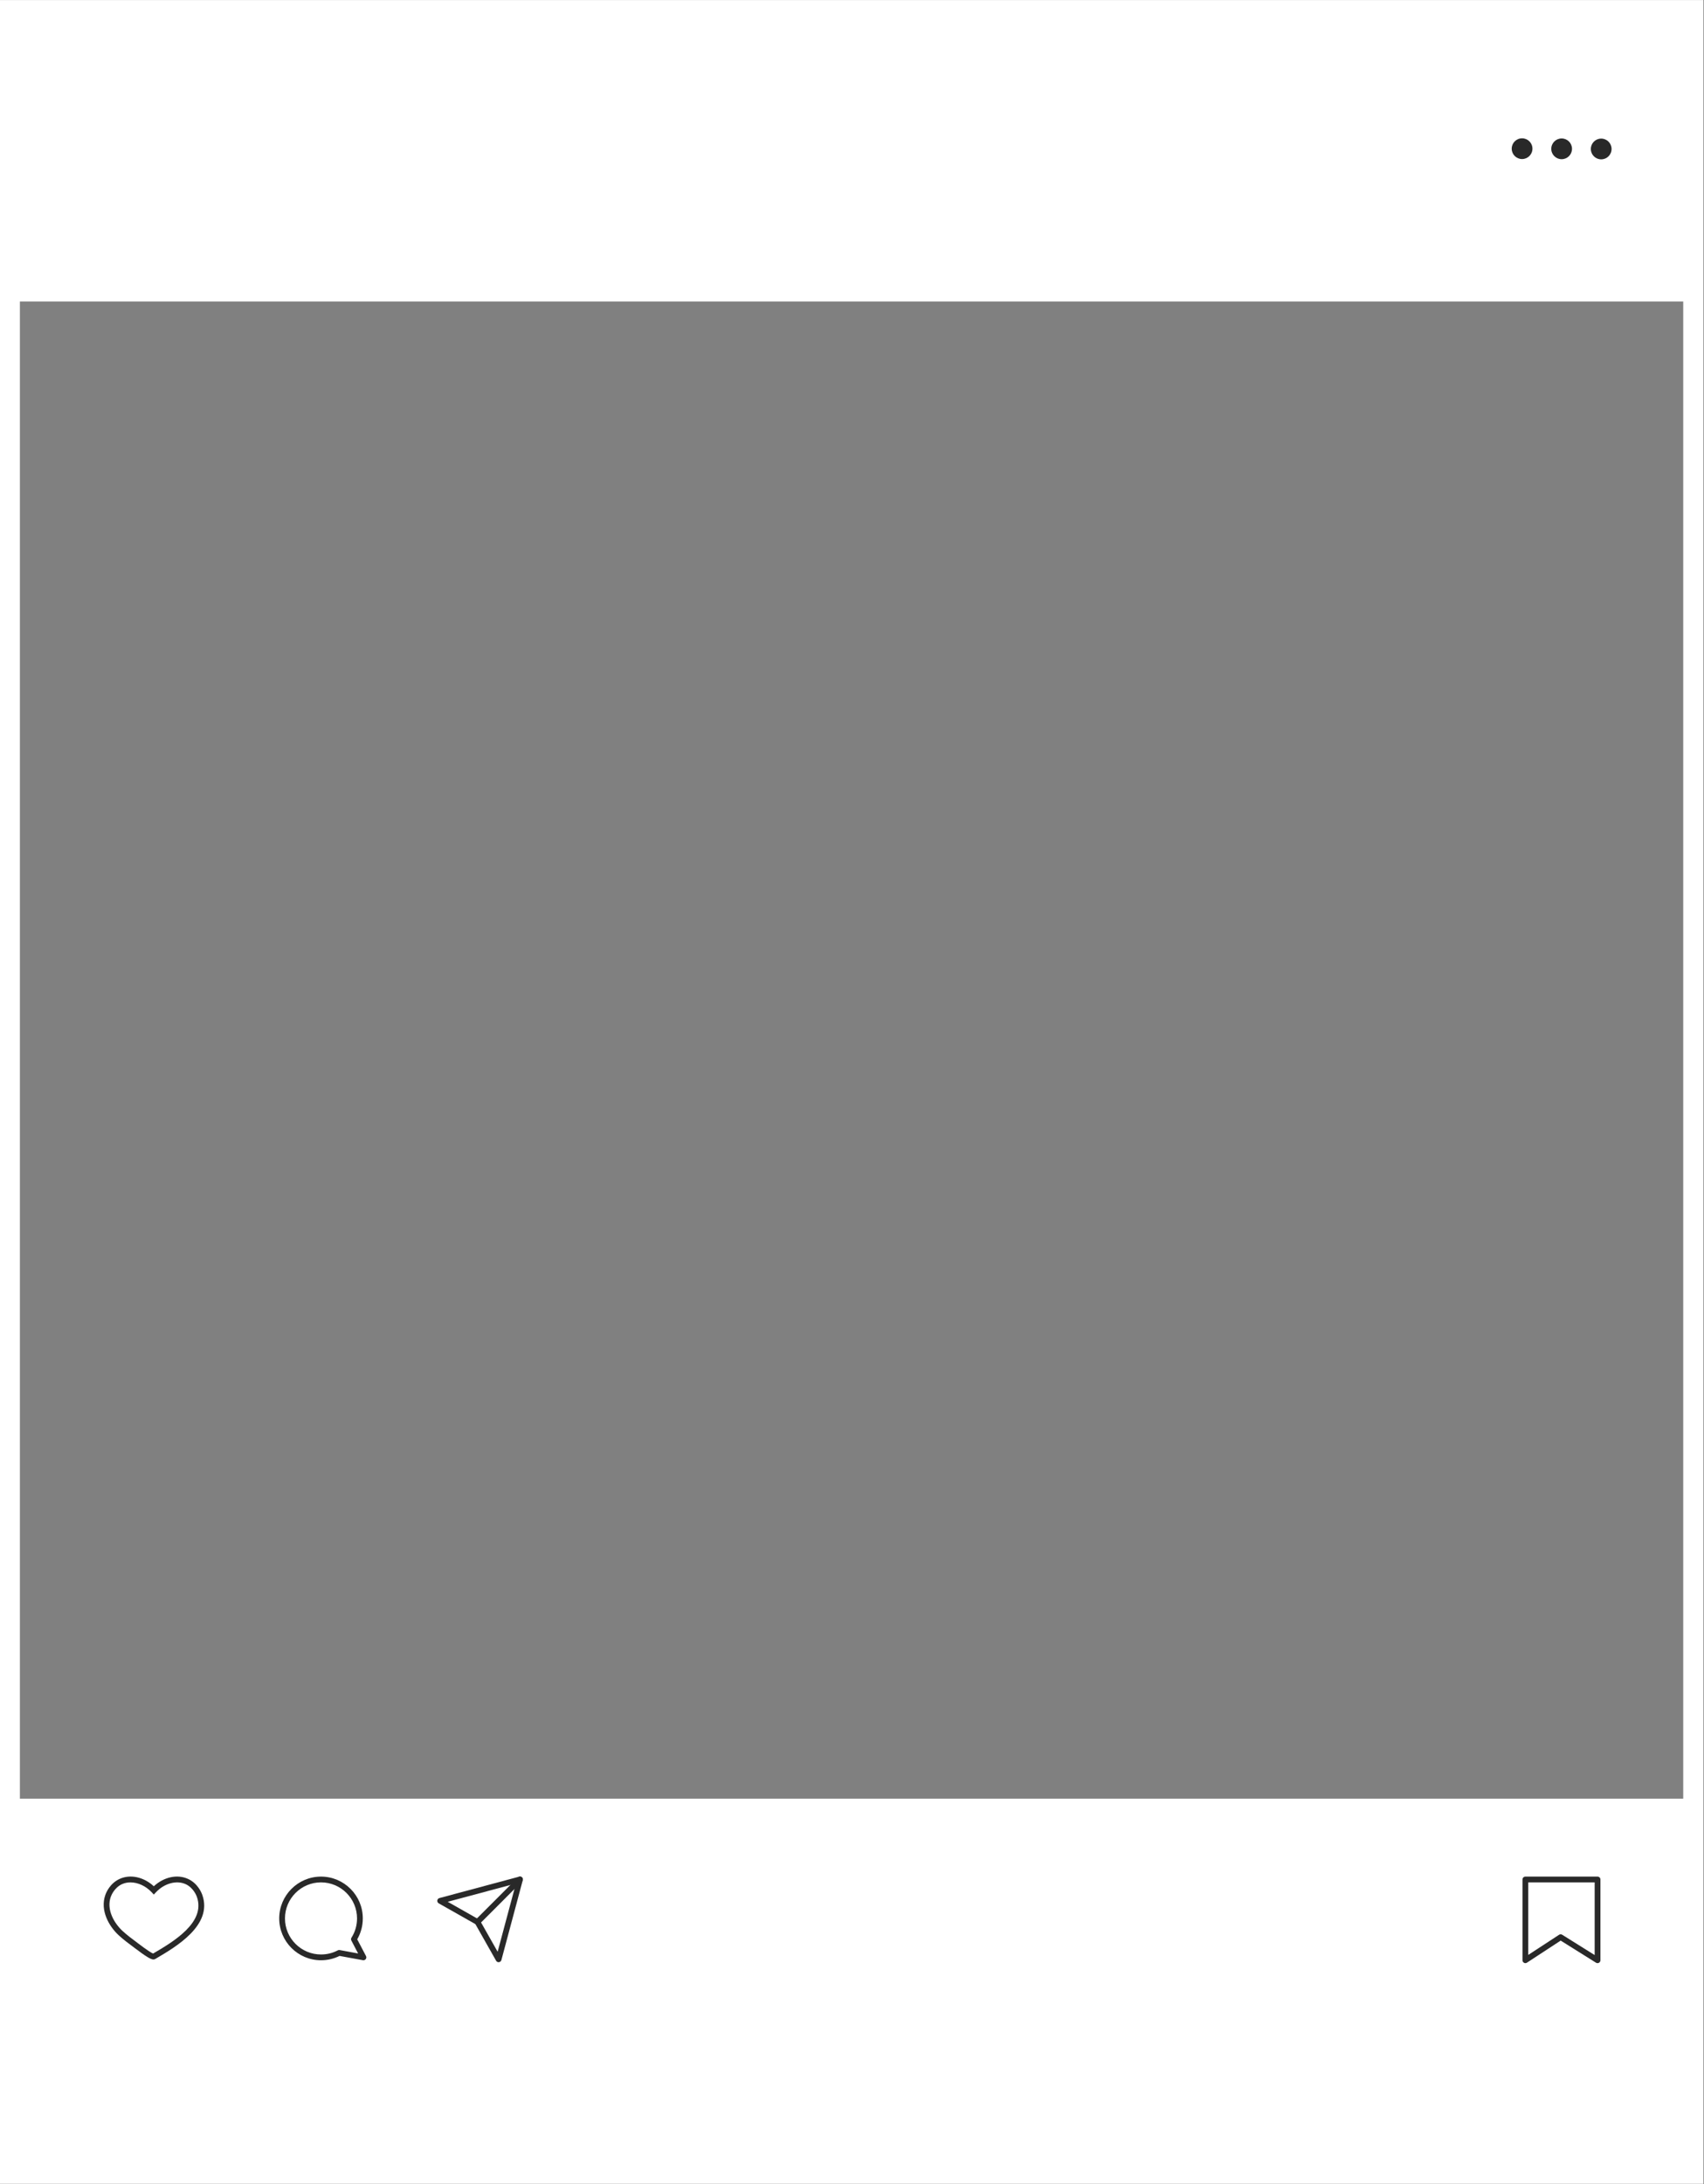<?xml version="1.0" encoding="UTF-8"?><svg xmlns="http://www.w3.org/2000/svg" xmlns:xlink="http://www.w3.org/1999/xlink" height="348.0" preserveAspectRatio="xMidYMid meet" version="1.0" viewBox="117.8 104.2 271.7 348.0" width="271.7" zoomAndPan="magnify"><rect x="117.8" y="104.2" width="271.7" height="348.0" fill="#808080" stroke="none"/><g><g id="change1_1"><path d="M 120.973 390.801 L 120.973 152.246 L 386.188 152.246 L 386.188 390.801 Z M 117.754 104.211 L 117.754 452.164 L 389.406 452.164 L 389.406 104.211 L 117.754 104.211" fill="#fff"/></g><g id="change2_1"><path d="M 138.605 404.137 C 138.129 404.137 137.668 404.227 137.25 404.418 C 136.035 404.98 135.551 406.191 135.465 406.426 C 134.73 408.484 136.012 410.645 137.336 411.871 C 138.043 412.523 138.824 413.113 139.43 413.555 C 139.484 413.594 139.578 413.664 139.699 413.762 C 141.309 414.984 141.957 415.379 142.211 415.473 C 145.383 413.621 150.652 410.527 149.188 406.426 C 149.102 406.188 148.617 404.98 147.402 404.418 C 145.949 403.754 144 404.285 142.66 405.715 L 142.324 406.074 L 141.992 405.715 C 141.039 404.699 139.777 404.137 138.605 404.137 Z M 142.27 416.418 C 141.863 416.418 141.141 416.012 139.145 414.492 C 139.027 414.402 138.938 414.336 138.887 414.297 C 138.266 413.844 137.453 413.23 136.711 412.547 C 135.184 411.133 133.715 408.598 134.602 406.117 C 134.75 405.699 135.355 404.277 136.867 403.586 C 138.578 402.797 140.723 403.27 142.324 404.754 C 143.93 403.27 146.074 402.797 147.785 403.586 C 149.297 404.277 149.902 405.699 150.051 406.117 C 151.777 410.949 145.84 414.414 142.652 416.281 L 142.559 416.336 C 142.473 416.383 142.383 416.418 142.27 416.418" fill="#292929"/></g><g id="change2_2"><path d="M 371.457 127.938 C 371.457 128.852 372.195 129.59 373.109 129.59 C 374.023 129.59 374.762 128.852 374.762 127.938 C 374.762 127.023 374.023 126.285 373.109 126.285 C 372.195 126.285 371.457 127.023 371.457 127.938" fill="#292929"/></g><g id="change2_3"><path d="M 365.148 127.914 C 365.148 128.828 365.887 129.566 366.801 129.566 C 367.715 129.566 368.453 128.828 368.453 127.914 C 368.453 127 367.715 126.262 366.801 126.262 C 365.887 126.262 365.148 127 365.148 127.914" fill="#292929"/></g><g id="change2_4"><path d="M 358.84 127.891 C 358.84 128.805 359.578 129.543 360.492 129.543 C 361.402 129.543 362.145 128.805 362.145 127.891 C 362.145 126.977 361.402 126.238 360.492 126.238 C 359.578 126.238 358.84 126.977 358.84 127.891" fill="#292929"/></g><g id="change2_5"><path d="M 168.984 404.133 C 165.816 404.133 163.238 406.711 163.238 409.879 C 163.238 413.047 165.816 415.621 168.984 415.621 C 169.93 415.621 170.828 415.402 171.66 414.965 C 171.75 414.914 171.855 414.898 171.957 414.918 L 174.902 415.461 L 173.824 413.402 C 173.746 413.258 173.754 413.082 173.844 412.945 C 174.426 412.027 174.73 410.965 174.73 409.879 C 174.73 406.711 172.152 404.133 168.984 404.133 Z M 175.75 416.543 C 175.723 416.543 175.695 416.539 175.668 416.535 L 171.945 415.852 C 171.027 416.305 170.012 416.543 168.984 416.543 C 165.312 416.543 162.32 413.555 162.32 409.879 C 162.32 406.203 165.312 403.215 168.984 403.215 C 172.66 403.215 175.648 406.203 175.648 409.879 C 175.648 411.051 175.344 412.195 174.758 413.207 L 176.156 415.867 C 176.238 416.023 176.227 416.215 176.121 416.355 C 176.031 416.473 175.895 416.543 175.75 416.543" fill="#292929"/></g><g id="change2_6"><path d="M 189.188 407.227 L 194.16 410.043 C 194.23 410.082 194.293 410.145 194.332 410.215 L 197.148 415.188 L 200.062 404.312 Z M 197.301 416.852 C 197.137 416.852 196.984 416.766 196.902 416.617 L 193.598 410.781 L 187.758 407.477 C 187.594 407.383 187.504 407.203 187.527 407.016 C 187.551 406.832 187.684 406.68 187.863 406.633 L 200.594 403.219 C 200.75 403.176 200.922 403.223 201.035 403.34 C 201.152 403.457 201.199 403.625 201.156 403.781 L 197.746 416.512 C 197.695 416.691 197.543 416.824 197.359 416.848 C 197.34 416.852 197.32 416.852 197.301 416.852" fill="#292929"/></g><g id="change2_7"><path d="M 193.934 410.902 C 193.816 410.902 193.699 410.855 193.609 410.77 C 193.43 410.59 193.43 410.297 193.609 410.117 L 200.387 403.34 C 200.566 403.16 200.855 403.16 201.035 403.34 C 201.215 403.52 201.215 403.809 201.035 403.988 L 194.258 410.77 C 194.168 410.855 194.051 410.902 193.934 410.902" fill="#292929"/></g><g id="change2_8"><path d="M 366.645 412.406 C 366.73 412.406 366.812 412.43 366.887 412.477 L 372.066 415.715 L 372.066 404.133 L 361.477 404.133 L 361.477 415.691 L 366.395 412.48 C 366.469 412.43 366.559 412.406 366.645 412.406 Z M 361.02 417.004 C 360.941 417.004 360.867 416.984 360.801 416.945 C 360.652 416.867 360.559 416.711 360.559 416.543 L 360.559 403.672 C 360.559 403.418 360.766 403.215 361.02 403.215 L 372.527 403.215 C 372.781 403.215 372.984 403.418 372.984 403.672 L 372.984 416.543 C 372.984 416.711 372.895 416.863 372.75 416.945 C 372.602 417.027 372.426 417.02 372.281 416.934 L 366.648 413.41 L 361.27 416.926 C 361.191 416.977 361.105 417.004 361.02 417.004" fill="#292929"/></g></g></svg>